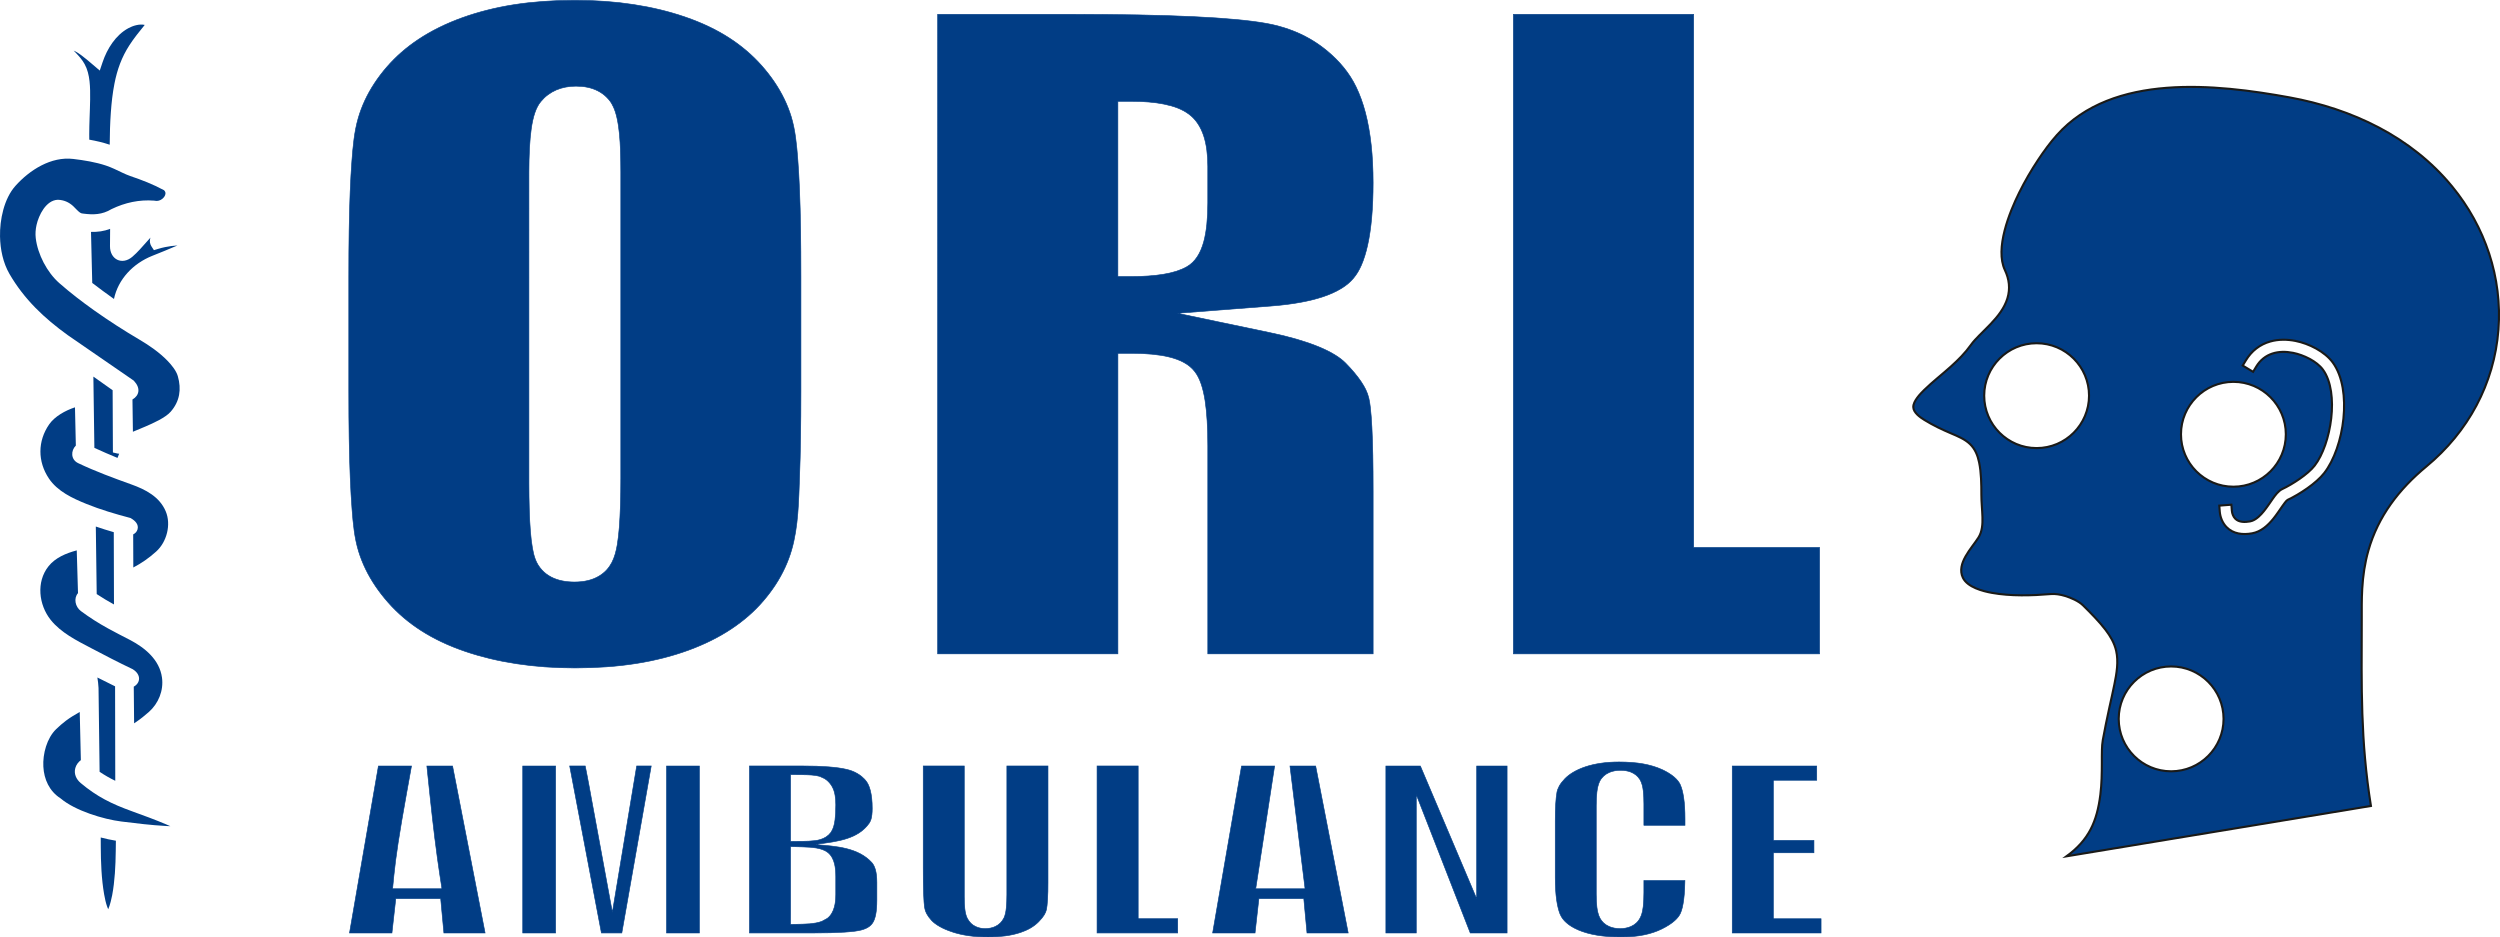 <?xml version="1.0" encoding="UTF-8" standalone="no"?>
<!-- Created with Inkscape (http://www.inkscape.org/) -->

<svg
   width="149.35mm"
   height="55.994mm"
   viewBox="0 0 149.35 55.994"
   version="1.1"
   id="svg5"
   xml:space="preserve"
   xmlns:inkscape="http://www.inkscape.org/namespaces/inkscape"
   xmlns:sodipodi="http://sodipodi.sourceforge.net/DTD/sodipodi-0.dtd"
   xmlns="http://www.w3.org/2000/svg"
   xmlns:svg="http://www.w3.org/2000/svg"><sodipodi:namedview
     id="namedview7"
     pagecolor="#ffffff"
     bordercolor="#000000"
     borderopacity="0.25"
     inkscape:showpageshadow="2"
     inkscape:pageopacity="0.0"
     inkscape:pagecheckerboard="0"
     inkscape:deskcolor="#d1d1d1"
     inkscape:document-units="mm"
     showgrid="false" /><defs
     id="defs2" /><path
     d="M 101.178,31.9 V 0.857 H 90.41 V 39.061 h 18.291 v -6.356 h -6.718 -0.447 -0.357 l 2e-5,-0.358 2e-5,-0.447 h -0.001 z"
     style="fill:#013d85;fill-opacity:1;fill-rule:nonzero;stroke:#013d85;stroke-width:0.036;stroke-linecap:butt;stroke-linejoin:miter;stroke-miterlimit:22.926;stroke-dasharray:none;stroke-opacity:1"
     id="path282"
     inkscape:export-filename="logo_simple.svg"
     inkscape:export-xdpi="96"
     inkscape:export-ydpi="96" /><path
     d="m 63.967,0.857 h -7.952 V 39.061 h 10.768 c 0,-5.985 0,-11.97 0,-17.955 h 0.358 0.447 c 0.44,0 0.85,0.018 1.229,0.054 0.378,0.036 0.717,0.09 1.015,0.163 0.344,0.083 0.641,0.193 0.892,0.33 0.542,0.294 0.83,0.699 1.028,1.271 0.1,0.29 0.18,0.628 0.24,1.013 0.054,0.347 0.094,0.75 0.122,1.21 0.027,0.455 0.041,0.952 0.041,1.49 v 12.424 h 9.875 v -9.696 c 0,-0.852 -0.006,-1.576 -0.017,-2.171 -0.012,-0.63 -0.031,-1.188 -0.056,-1.673 -0.024,-0.463 -0.054,-0.851 -0.09,-1.165 -0.046,-0.404 -0.103,-0.728 -0.28,-1.089 -0.073,-0.149 -0.165,-0.306 -0.275,-0.469 -0.114,-0.17 -0.249,-0.347 -0.404,-0.533 -0.157,-0.188 -0.331,-0.379 -0.521,-0.572 -0.169,-0.171 -0.384,-0.337 -0.647,-0.497 -0.272,-0.167 -0.592,-0.325 -0.957,-0.476 -0.388,-0.16 -0.826,-0.311 -1.312,-0.453 -0.488,-0.142 -1.028,-0.274 -1.621,-0.398 l -3.063,-0.641 -2.45,-0.513 2.496,-0.193 3.12,-0.242 c 0.649,-0.05 1.239,-0.125 1.769,-0.224 0.827,-0.154 1.711,-0.393 2.435,-0.841 0.558,-0.345 0.912,-0.777 1.173,-1.379 0.148,-0.34 0.273,-0.741 0.375,-1.202 0.106,-0.48 0.187,-1.032 0.242,-1.654 0.055,-0.621 0.082,-1.307 0.082,-2.057 0,-0.823 -0.038,-1.583 -0.116,-2.281 -0.077,-0.698 -0.192,-1.337 -0.345,-1.918 -0.148,-0.563 -0.333,-1.071 -0.552,-1.525 -0.407,-0.841 -0.992,-1.534 -1.704,-2.132 -0.339,-0.284 -0.697,-0.534 -1.074,-0.75 -0.379,-0.217 -0.783,-0.402 -1.212,-0.555 -0.431,-0.154 -0.88,-0.274 -1.348,-0.359 -0.497,-0.091 -1.111,-0.17 -1.841,-0.238 -0.733,-0.068 -1.588,-0.126 -2.566,-0.172 -0.981,-0.046 -2.075,-0.081 -3.283,-0.103 -1.171,-0.022 -2.512,-0.033 -4.022,-0.033 z m 2.816,5.197 h 0.358 0.447 c 0.375,0 0.725,0.014 1.051,0.041 0.322,0.027 0.625,0.07 0.908,0.127 0.304,0.062 0.574,0.139 0.809,0.232 0.245,0.097 0.463,0.215 0.652,0.353 0.208,0.152 0.388,0.339 0.54,0.563 0.149,0.219 0.269,0.469 0.362,0.752 0.081,0.249 0.143,0.527 0.183,0.836 0.04,0.306 0.061,0.633 0.061,0.982 v 2.183 c 0,0.464 -0.02,0.889 -0.059,1.276 -0.04,0.39 -0.1,0.732 -0.18,1.028 -0.097,0.357 -0.226,0.659 -0.387,0.906 -0.172,0.263 -0.38,0.464 -0.626,0.603 -0.188,0.107 -0.401,0.198 -0.639,0.273 -0.229,0.073 -0.489,0.133 -0.78,0.18 -0.271,0.044 -0.564,0.077 -0.88,0.099 -0.32,0.022 -0.659,0.033 -1.017,0.033 h -0.447 -0.358 c 0,-3.489 0,-6.978 0,-10.466 z"
     style="fill:#013d85;fill-opacity:1;fill-rule:nonzero;stroke:#013d85;stroke-width:0.036;stroke-linecap:butt;stroke-linejoin:miter;stroke-miterlimit:22.926;stroke-dasharray:none;stroke-opacity:1"
     id="path284" /><path
     d="m 47.767,28.45 c 0.053,-1.381 0.08,-3.076 0.08,-5.087 v -6.808 c 0,-1.089 -0.006,-2.04 -0.019,-2.849 -0.014,-0.859 -0.035,-1.642 -0.063,-2.348 -0.028,-0.687 -0.064,-1.314 -0.108,-1.88 -0.066,-0.839 -0.144,-1.7 -0.391,-2.509 -0.108,-0.352 -0.244,-0.7 -0.411,-1.045 -0.166,-0.344 -0.362,-0.683 -0.588,-1.018 -0.228,-0.338 -0.483,-0.665 -0.763,-0.982 -0.281,-0.317 -0.586,-0.616 -0.917,-0.897 -0.333,-0.283 -0.686,-0.544 -1.059,-0.782 -0.376,-0.241 -0.78,-0.463 -1.212,-0.668 -0.428,-0.203 -0.884,-0.388 -1.368,-0.554 -0.491,-0.169 -0.992,-0.315 -1.502,-0.439 -0.51,-0.124 -1.042,-0.228 -1.597,-0.313 -0.553,-0.085 -1.12,-0.148 -1.7,-0.19 -0.579,-0.042 -1.18,-0.063 -1.801,-0.063 -0.66,0 -1.293,0.022 -1.898,0.066 -0.615,0.045 -1.2,0.111 -1.757,0.198 -0.551,0.087 -1.091,0.197 -1.62,0.332 -0.98,0.249 -1.95,0.59 -2.857,1.039 -0.423,0.21 -0.821,0.438 -1.195,0.685 -0.372,0.246 -0.716,0.508 -1.035,0.786 -0.619,0.541 -1.173,1.178 -1.624,1.866 -0.217,0.331 -0.405,0.669 -0.565,1.012 -0.161,0.346 -0.293,0.698 -0.396,1.054 -0.238,0.819 -0.312,1.688 -0.377,2.534 -0.043,0.565 -0.078,1.188 -0.105,1.87 -0.028,0.697 -0.048,1.467 -0.062,2.309 -0.013,0.793 -0.019,1.722 -0.019,2.786 v 6.808 c 0,1.077 0.007,2.018 0.02,2.825 0.014,0.858 0.036,1.64 0.065,2.348 0.028,0.694 0.064,1.325 0.108,1.894 0.066,0.852 0.141,1.7 0.395,2.52 0.11,0.355 0.248,0.704 0.415,1.048 0.166,0.343 0.363,0.682 0.589,1.017 0.228,0.337 0.482,0.663 0.762,0.98 0.285,0.322 0.591,0.622 0.919,0.901 0.328,0.279 0.681,0.54 1.058,0.781 0.376,0.241 0.78,0.463 1.211,0.668 0.91,0.431 1.892,0.754 2.87,0.991 0.51,0.124 1.042,0.228 1.597,0.313 0.553,0.085 1.12,0.148 1.7,0.19 0.579,0.042 1.18,0.063 1.801,0.063 1.312,0 2.53,-0.088 3.654,-0.265 0.554,-0.087 1.095,-0.198 1.623,-0.332 0.519,-0.132 1.019,-0.286 1.498,-0.461 0.479,-0.175 0.93,-0.368 1.355,-0.579 0.423,-0.21 0.822,-0.438 1.195,-0.685 0.372,-0.246 0.718,-0.508 1.037,-0.786 0.319,-0.278 0.614,-0.575 0.885,-0.89 0.273,-0.318 0.517,-0.642 0.733,-0.972 0.215,-0.329 0.402,-0.668 0.563,-1.015 0.161,-0.347 0.293,-0.699 0.398,-1.057 0.411,-1.405 0.423,-2.969 0.478,-4.408 z M 37.063,8.988 c 0.017,0.41 0.025,0.843 0.025,1.297 v 18.291 c 0,0.563 -0.008,1.101 -0.024,1.612 -0.016,0.505 -0.038,0.942 -0.067,1.313 -0.032,0.401 -0.073,0.75 -0.123,1.048 -0.128,0.757 -0.37,1.436 -1.084,1.865 -0.395,0.238 -0.885,0.356 -1.473,0.356 -0.264,0 -0.511,-0.024 -0.742,-0.072 -0.235,-0.049 -0.449,-0.123 -0.642,-0.223 -0.217,-0.112 -0.404,-0.254 -0.562,-0.427 -0.365,-0.399 -0.479,-0.832 -0.564,-1.316 -0.05,-0.281 -0.09,-0.618 -0.121,-1.011 -0.028,-0.357 -0.051,-0.782 -0.066,-1.276 -0.015,-0.498 -0.023,-1.023 -0.023,-1.575 V 10.285 c 0,-0.517 0.012,-0.994 0.035,-1.433 0.023,-0.433 0.058,-0.815 0.104,-1.145 0.052,-0.375 0.123,-0.694 0.213,-0.959 0.097,-0.287 0.219,-0.516 0.365,-0.687 0.15,-0.176 0.24,-0.266 0.417,-0.399 0.156,-0.117 0.324,-0.214 0.505,-0.291 0.176,-0.075 0.363,-0.131 0.561,-0.168 0.197,-0.037 0.401,-0.056 0.613,-0.056 0.248,0 0.481,0.023 0.698,0.069 0.221,0.047 0.425,0.119 0.613,0.215 0.206,0.106 0.386,0.238 0.538,0.395 0.192,0.199 0.258,0.297 0.379,0.549 0.086,0.178 0.158,0.399 0.218,0.664 0.143,0.635 0.184,1.299 0.21,1.948 z"
     style="fill:#013d85;fill-opacity:1;fill-rule:nonzero;stroke:#013d85;stroke-width:0.036;stroke-linecap:butt;stroke-linejoin:miter;stroke-miterlimit:22.926;stroke-dasharray:none;stroke-opacity:1"
     id="path286" /><path
     d="m 8.645,1.488 c -0.322,-0.073 -0.716,0.055 -0.976,0.196 -0.762,0.412 -1.27,1.23 -1.54,2.03 l -0.169,0.502 -0.403,-0.344 c -0.232,-0.198 -0.468,-0.403 -0.714,-0.583 -0.14,-0.103 -0.285,-0.197 -0.444,-0.266 0.045,0.046 0.083,0.085 0.108,0.11 l 0.002,0.003 c 0.206,0.212 0.401,0.432 0.545,0.692 0.34,0.614 0.337,1.426 0.331,2.109 -0.003,0.365 -0.022,0.737 -0.033,1.103 -0.01,0.324 -0.022,0.654 -0.021,0.978 l 0.002,0.325 c 0.415,0.074 0.824,0.168 1.221,0.302 0.004,-0.644 0.022,-1.288 0.068,-1.93 0.041,-0.576 0.104,-1.156 0.216,-1.723 0.166,-0.84 0.427,-1.569 0.892,-2.289 0.273,-0.424 0.595,-0.82 0.915,-1.213 z m -1.837,16.375 c 0.249,-1.184 1.14,-2.117 2.28,-2.576 0.504,-0.203 1.014,-0.405 1.513,-0.623 -0.247,0.014 -0.498,0.049 -0.738,0.098 -0.138,0.028 -0.275,0.063 -0.41,0.104 l -0.258,0.079 -0.147,-0.226 c -0.043,-0.067 -0.072,-0.141 -0.086,-0.219 -0.018,-0.108 -0.005,-0.21 0.028,-0.307 -0.087,0.096 -0.16,0.178 -0.2,0.223 -0.274,0.306 -0.574,0.662 -0.886,0.926 -0.619,0.524 -1.339,0.15 -1.333,-0.64 l 0.008,-1.03 c -0.37,0.142 -0.743,0.192 -1.142,0.182 l 0.074,3.049 c 0.429,0.324 0.857,0.649 1.298,0.957 z m 0.211,9.493 c 0.029,-0.085 0.062,-0.168 0.099,-0.25 -0.031,-0.002 -0.063,-0.005 -0.095,-0.012 l -0.278,-0.063 -0.016,-3.719 -1.151,-0.814 0.06,4.257 c 0.456,0.205 0.917,0.415 1.382,0.601 z m -0.21,8.755 -0.012,-4.318 c -0.36,-0.104 -0.719,-0.216 -1.073,-0.338 l 0.053,4.035 c 0.337,0.224 0.68,0.427 1.032,0.621 z m 0.077,10.535 -0.011,-5.645 c -0.353,-0.174 -0.706,-0.35 -1.058,-0.528 0.035,0.203 0.057,0.409 0.069,0.624 l 3.5e-4,0.007 0.064,5.003 c 0.303,0.205 0.612,0.381 0.936,0.538 z m -0.421,7.672 c 0.112,-0.245 0.209,-0.693 0.236,-0.837 0.16,-0.849 0.203,-1.773 0.214,-2.635 l 0.008,-0.622 c -0.302,-0.048 -0.607,-0.115 -0.905,-0.193 l 0.002,0.539 c 0.004,0.932 0.04,1.932 0.2,2.851 0.044,0.254 0.101,0.526 0.191,0.769 0.01,0.028 0.03,0.078 0.053,0.128 z m 3.32,-42.962 c -0.662,-0.355 -1.299,-0.601 -2.01,-0.842 l -0.004,-0.002 c -0.156,-0.055 -0.307,-0.121 -0.456,-0.192 -0.335,-0.159 -0.634,-0.311 -0.989,-0.43 -0.62,-0.207 -1.301,-0.316 -1.948,-0.394 -1.324,-0.16 -2.607,0.659 -3.455,1.607 -0.687,0.767 -0.941,2.028 -0.922,3.029 0.015,0.761 0.181,1.574 0.567,2.237 0.88,1.513 2.074,2.641 3.483,3.655 l 3.933,2.71 0.026,0.028 c 0.397,0.424 0.318,0.862 -0.097,1.104 l 0.027,1.927 c 0.25,-0.105 0.502,-0.207 0.751,-0.314 0.443,-0.191 1.185,-0.518 1.505,-0.882 0.544,-0.619 0.651,-1.344 0.426,-2.128 -0.095,-0.33 -0.39,-0.686 -0.625,-0.926 -0.475,-0.487 -1.071,-0.902 -1.655,-1.246 -0.931,-0.549 -1.844,-1.134 -2.726,-1.761 -0.714,-0.507 -1.415,-1.045 -2.073,-1.623 -0.732,-0.642 -1.296,-1.726 -1.408,-2.692 -0.03,-0.258 -0.009,-0.524 0.047,-0.777 0.129,-0.587 0.565,-1.475 1.26,-1.509 h 0.017 0.017 c 0.349,0.017 0.629,0.14 0.888,0.371 0.132,0.118 0.274,0.3 0.415,0.394 0.052,0.035 0.102,0.054 0.165,0.058 h 0.01 l 0.01,0.002 c 0.614,0.08 1.133,0.069 1.682,-0.259 l 0.014,-0.008 0.015,-0.007 c 0.794,-0.382 1.649,-0.57 2.53,-0.5 l 0.024,0.002 0.024,0.005 c 0.157,0.034 0.315,-0.013 0.44,-0.111 0.097,-0.076 0.192,-0.203 0.193,-0.331 5.3e-4,-0.082 -0.041,-0.145 -0.098,-0.197 z m -5.254,15.26 -0.052,-2.283 c -0.586,0.195 -1.214,0.546 -1.541,1.018 -0.695,1.002 -0.694,2.22 -0.019,3.231 0.513,0.769 1.413,1.186 2.243,1.522 0.839,0.34 1.712,0.598 2.586,0.829 l 0.049,0.013 0.043,0.026 c 0.231,0.138 0.461,0.355 0.376,0.654 -0.041,0.143 -0.139,0.238 -0.259,0.299 l 0.007,1.977 c 0.492,-0.258 0.922,-0.554 1.364,-0.951 0.635,-0.571 0.909,-1.612 0.571,-2.408 -0.371,-0.872 -1.206,-1.3 -2.056,-1.605 -1.078,-0.387 -2.137,-0.776 -3.173,-1.269 -0.45,-0.214 -0.445,-0.75 -0.138,-1.052 z m 0.129,8.82 -0.075,-2.557 c -0.637,0.171 -1.28,0.435 -1.692,0.956 -0.738,0.932 -0.58,2.297 0.133,3.194 0.609,0.766 1.556,1.239 2.407,1.684 0.82,0.43 1.636,0.858 2.473,1.254 l 0.02,0.01 0.019,0.012 c 0.501,0.319 0.45,0.81 0.046,1.032 l 0.021,2.19 c 0.042,-0.028 0.085,-0.056 0.126,-0.084 0.265,-0.179 0.507,-0.378 0.748,-0.588 0.583,-0.511 0.897,-1.289 0.791,-2.061 -0.146,-1.07 -1.026,-1.788 -1.93,-2.257 -0.432,-0.224 -0.866,-0.443 -1.292,-0.678 -0.566,-0.312 -1.102,-0.65 -1.621,-1.037 -0.346,-0.258 -0.442,-0.768 -0.175,-1.071 z m 0.171,9.974 -0.068,-2.876 c -0.284,0.157 -0.563,0.326 -0.82,0.518 -0.208,0.155 -0.4,0.326 -0.587,0.505 -0.559,0.538 -0.807,1.483 -0.767,2.239 0.041,0.762 0.357,1.461 1.013,1.888 l 0.019,0.012 0.017,0.014 c 0.85,0.716 2.53,1.233 3.62,1.368 0.88,0.11 1.778,0.218 2.663,0.267 0.053,0.003 0.147,0.008 0.257,0.012 -0.106,-0.047 -0.197,-0.086 -0.248,-0.108 -0.679,-0.288 -1.381,-0.544 -2.074,-0.795 -1.18,-0.427 -2.065,-0.86 -3.037,-1.677 -0.267,-0.225 -0.417,-0.552 -0.318,-0.9 0.054,-0.189 0.174,-0.351 0.33,-0.467"
     style="fill:#013d85;fill-opacity:1;fill-rule:evenodd;stroke:none;stroke-width:0.063"
     id="path288" /><path
     d="m 123.45,51.157 c 1.342,-0.974 1.826,-2.08 2.026,-3.688 0.079,-0.635 0.088,-1.269 0.089,-1.909 2e-5,-0.258 -0.002,-0.516 0.006,-0.773 0.006,-0.189 0.015,-0.388 0.05,-0.574 0.118,-0.641 0.248,-1.278 0.387,-1.915 0.103,-0.47 0.211,-0.94 0.306,-1.412 0.131,-0.65 0.256,-1.358 0.104,-2.014 -0.109,-0.469 -0.345,-0.869 -0.634,-1.248 -0.397,-0.52 -0.889,-1.009 -1.353,-1.469 -0.251,-0.249 -0.732,-0.454 -1.066,-0.554 -0.269,-0.081 -0.571,-0.136 -0.852,-0.112 -1.127,0.095 -2.4,0.131 -3.516,-0.071 -0.558,-0.101 -1.455,-0.338 -1.731,-0.9 -0.415,-0.848 0.531,-1.774 0.926,-2.403 0.227,-0.361 0.252,-0.805 0.24,-1.22 -0.012,-0.445 -0.064,-0.887 -0.064,-1.334 0,-0.623 -0.008,-1.331 -0.136,-1.943 -0.087,-0.414 -0.236,-0.793 -0.546,-1.091 -0.307,-0.295 -0.728,-0.465 -1.114,-0.63 -0.566,-0.242 -1.086,-0.487 -1.612,-0.812 -0.248,-0.152 -0.655,-0.438 -0.66,-0.769 -0.005,-0.353 0.42,-0.791 0.652,-1.019 0.505,-0.493 1.077,-0.933 1.602,-1.407 0.426,-0.385 0.846,-0.801 1.179,-1.271 0.15,-0.211 0.339,-0.408 0.521,-0.592 0.223,-0.226 0.453,-0.446 0.672,-0.677 0.418,-0.44 0.818,-0.938 0.997,-1.527 0.176,-0.58 0.107,-1.144 -0.149,-1.688 -0.606,-1.288 0.272,-3.451 0.851,-4.623 0.336,-0.68 0.721,-1.342 1.141,-1.973 0.339,-0.51 0.713,-1.024 1.122,-1.48 3.328,-3.714 9.505,-3.04 13.889,-2.241 3.728,0.68 7.272,2.349 9.712,5.319 1.978,2.408 3.006,5.446 2.768,8.564 -0.247,3.229 -1.815,6.107 -4.302,8.164 -1.629,1.347 -2.885,2.972 -3.467,5.025 -0.211,0.745 -0.322,1.503 -0.367,2.275 -0.038,0.64 -0.028,1.275 -0.029,1.916 -0.011,3.991 -0.078,7.117 0.548,11.067 z m 10.719,-29.63 c 0.337,-0.557 0.83,-0.948 1.457,-1.125 0.492,-0.139 1.016,-0.133 1.514,-0.033 0.794,0.16 1.736,0.624 2.222,1.291 1.189,1.633 0.676,5.074 -0.514,6.601 -0.48,0.617 -1.485,1.274 -2.192,1.605 -0.078,0.042 -0.25,0.289 -0.303,0.364 -0.18,0.257 -0.349,0.517 -0.547,0.761 -0.327,0.404 -0.734,0.772 -1.262,0.869 -0.55,0.1 -1.131,0.045 -1.537,-0.377 -0.233,-0.242 -0.372,-0.582 -0.398,-0.916 l -0.028,-0.361 0.722,-0.055 0.028,0.361 c 0.013,0.166 0.082,0.349 0.198,0.47 0.223,0.232 0.594,0.22 0.885,0.167 0.045,-0.008 0.089,-0.021 0.132,-0.036 0.276,-0.102 0.515,-0.352 0.697,-0.576 0.19,-0.235 0.354,-0.488 0.527,-0.735 0.148,-0.21 0.34,-0.478 0.578,-0.589 0.595,-0.279 1.523,-0.875 1.928,-1.395 0.986,-1.266 1.492,-4.367 0.5,-5.73 -0.375,-0.516 -1.171,-0.885 -1.78,-1.008 -0.875,-0.176 -1.722,0.017 -2.209,0.823 l -0.187,0.31 -0.62,-0.375 z m -12.501,-1.022 c 1.729,0 3.132,1.402 3.132,3.132 0,1.729 -1.402,3.132 -3.132,3.132 -1.729,0 -3.132,-1.402 -3.132,-3.132 0,-1.729 1.402,-3.132 3.132,-3.132 z m 11.756,2.307 c 1.729,0 3.132,1.402 3.132,3.132 0,1.729 -1.402,3.132 -3.132,3.132 -1.729,0 -3.132,-1.402 -3.132,-3.132 0,-1.729 1.402,-3.132 3.132,-3.132 z m -3.72,17.002 c 1.729,0 3.132,1.402 3.132,3.132 0,1.729 -1.402,3.132 -3.132,3.132 -1.729,0 -3.132,-1.402 -3.132,-3.132 0,-1.729 1.402,-3.132 3.132,-3.132 z"
     style="fill:#013d85;fill-opacity:1;fill-rule:evenodd;stroke:#1a1a18;stroke-width:0.126;stroke-linecap:butt;stroke-linejoin:miter;stroke-miterlimit:22.926;stroke-dasharray:none;stroke-opacity:1"
     id="path290" /><path
     d="m 25.983,50.128 c 0.054,0.439 0.103,0.817 0.146,1.131 0.044,0.326 0.094,0.664 0.147,1.014 l 0.063,0.411 0.063,0.411 h -0.417 -0.417 -1.329 -0.393 -0.393 l 0.038,-0.391 0.038,-0.391 c 0.026,-0.267 0.06,-0.566 0.104,-0.899 0.047,-0.36 0.099,-0.725 0.156,-1.094 0.056,-0.367 0.127,-0.798 0.211,-1.294 0.073,-0.433 0.165,-0.952 0.274,-1.557 l 0.308,-1.707 h -1.975 l -1.727,9.974 h 2.534 l 0.158,-1.414 0.036,-0.319 0.036,-0.319 h 0.319 0.319 1.395 0.325 0.325 l 0.03,0.326 0.03,0.326 0.131,1.4 h 2.461 l -1.944,-9.974 h -1.534 l 0.184,1.76 c 0.045,0.435 0.094,0.881 0.146,1.339 0.045,0.402 0.095,0.823 0.15,1.267 z m 7.209,-1.201 v -3.165 h -1.963 v 9.974 h 1.963 z m 5.207,-0.299 0.505,-2.867 h -0.868 l -0.785,4.725 -0.334,2.009 -0.334,2.009 -0.369,-2.002 -0.369,-2.002 -0.535,-2.902 -0.007,-0.038 v -0.004 c -0.032,-0.178 -0.069,-0.378 -0.111,-0.604 -0.031,-0.167 -0.072,-0.382 -0.124,-0.653 -0.018,-0.095 -0.046,-0.234 -0.083,-0.421 l -0.024,-0.118 h -0.928 l 0.577,3.034 1.319,6.94 h 1.218 z m 9.535,-2.867 h -3.161 v 9.974 h 3.778 c 0.421,0 0.773,-0.004 1.058,-0.011 0.305,-0.008 0.587,-0.02 0.844,-0.037 0.242,-0.016 0.446,-0.035 0.614,-0.057 0.159,-0.021 0.291,-0.046 0.396,-0.074 0.092,-0.025 0.174,-0.054 0.248,-0.086 0.072,-0.032 0.135,-0.067 0.189,-0.104 0.051,-0.035 0.097,-0.074 0.139,-0.118 0.039,-0.041 0.075,-0.087 0.107,-0.139 0.035,-0.056 0.066,-0.12 0.092,-0.193 0.03,-0.084 0.056,-0.176 0.076,-0.276 0.022,-0.108 0.039,-0.237 0.051,-0.386 0.012,-0.145 0.018,-0.304 0.018,-0.479 v -1.058 c 0,-0.157 -0.008,-0.3 -0.023,-0.43 -0.015,-0.129 -0.038,-0.243 -0.066,-0.34 -0.026,-0.088 -0.057,-0.168 -0.094,-0.24 -0.034,-0.065 -0.071,-0.12 -0.111,-0.167 h -7.1e-4 c -0.814,-0.904 -2.157,-0.983 -3.286,-1.077 -0.037,-0.003 -0.037,-0.028 -0.003,-0.033 1.266,-0.158 2.457,-0.313 3.119,-1.245 0.051,-0.08 0.09,-0.152 0.117,-0.245 0.023,-0.077 0.04,-0.169 0.052,-0.275 0.013,-0.109 0.019,-0.233 0.019,-0.373 0,-0.222 -0.01,-0.423 -0.03,-0.604 -0.02,-0.178 -0.05,-0.341 -0.089,-0.487 -0.035,-0.13 -0.077,-0.244 -0.126,-0.344 -0.045,-0.092 -0.098,-0.172 -0.158,-0.241 l -0.055,-0.064 c -0.054,-0.057 -0.112,-0.11 -0.172,-0.16 -0.081,-0.066 -0.169,-0.127 -0.264,-0.182 -0.098,-0.057 -0.2,-0.105 -0.305,-0.146 -0.095,-0.036 -0.198,-0.068 -0.309,-0.095 h -0.002 l -0.042,-0.01 c -0.14,-0.033 -0.297,-0.061 -0.469,-0.085 -0.174,-0.024 -0.371,-0.045 -0.593,-0.062 -0.234,-0.018 -0.474,-0.032 -0.718,-0.04 -0.236,-0.008 -0.516,-0.012 -0.838,-0.012 z m -0.706,3.771 v -2.537 -0.361 -0.361 l 0.362,0.004 0.362,0.004 c 0.117,0.002 0.218,0.004 0.302,0.007 0.107,0.004 0.189,0.008 0.246,0.013 0.077,0.006 0.156,0.016 0.236,0.028 0.076,0.012 0.143,0.026 0.201,0.042 v 0 c 0.015,0.004 0.03,0.008 0.045,0.013 l 0.282,0.13 c 0.043,0.027 0.084,0.056 0.124,0.088 0.061,0.05 0.118,0.105 0.169,0.165 0.051,0.059 0.097,0.124 0.139,0.193 l 0.008,0.013 0.004,0.009 c 0.042,0.073 0.078,0.153 0.108,0.239 0.03,0.087 0.054,0.182 0.071,0.285 0.015,0.084 0.026,0.176 0.033,0.275 0.007,0.098 0.011,0.199 0.011,0.302 0,0.166 -0.004,0.33 -0.012,0.491 -0.008,0.148 -0.019,0.285 -0.035,0.41 -0.02,0.157 -0.048,0.292 -0.084,0.406 -0.038,0.121 -0.087,0.226 -0.145,0.313 l -0.005,0.01 -0.015,0.021 c -0.075,0.102 -0.168,0.19 -0.28,0.263 -0.104,0.068 -0.222,0.121 -0.355,0.16 -0.099,0.029 -0.205,0.051 -0.318,0.064 -0.477,0.058 -0.972,0.032 -1.454,0.046 v -0.367 -0.367 z m 0,4.966 v -3.191 -0.366 -0.366 l 0.366,0.009 0.366,0.009 c 0.172,0.004 0.318,0.011 0.436,0.021 0.132,0.011 0.253,0.025 0.362,0.043 0.139,0.023 0.263,0.055 0.372,0.094 0.123,0.044 0.227,0.1 0.313,0.165 0.106,0.081 0.195,0.185 0.267,0.313 0.065,0.116 0.115,0.247 0.149,0.395 0.023,0.101 0.041,0.216 0.053,0.347 0.012,0.131 0.018,0.265 0.018,0.4 v 1.063 c 0,0.285 -0.027,0.533 -0.082,0.741 -0.038,0.146 -0.091,0.275 -0.158,0.387 -0.073,0.123 -0.163,0.225 -0.269,0.305 l -0.315,0.172 c -0.107,0.041 -0.228,0.075 -0.364,0.1 -0.113,0.021 -0.233,0.037 -0.361,0.049 -0.116,0.01 -0.257,0.017 -0.425,0.021 l -0.365,0.008 -0.365,0.008 v -0.365 z m 15.378,-1.83 v -6.907 h -2.455 v 7.689 c 0,0.129 -0.003,0.266 -0.009,0.411 -0.005,0.127 -0.013,0.245 -0.023,0.352 -0.012,0.128 -0.028,0.238 -0.048,0.331 -0.023,0.109 -0.053,0.202 -0.088,0.281 l -0.007,0.015 -0.012,0.019 c -0.053,0.105 -0.119,0.198 -0.199,0.278 -0.085,0.085 -0.184,0.154 -0.296,0.209 -0.09,0.044 -0.189,0.076 -0.295,0.098 -0.104,0.021 -0.209,0.032 -0.318,0.032 -0.103,0 -0.203,-0.01 -0.3,-0.031 -0.099,-0.021 -0.193,-0.054 -0.282,-0.097 -0.207,-0.098 -0.354,-0.249 -0.477,-0.465 -0.045,-0.079 -0.077,-0.173 -0.104,-0.277 -0.023,-0.092 -0.042,-0.198 -0.055,-0.319 -0.01,-0.091 -0.018,-0.198 -0.023,-0.319 -0.006,-0.13 -0.009,-0.254 -0.009,-0.372 v -7.835 h -2.451 v 6.032 c 0,0.4 10e-4,0.698 0.004,0.889 0.003,0.256 0.008,0.484 0.016,0.685 0.007,0.188 0.016,0.361 0.027,0.517 0.008,0.115 0.017,0.209 0.026,0.281 l 0.002,0.004 0.008,0.054 c 0.01,0.064 0.024,0.124 0.042,0.18 0.02,0.06 0.046,0.12 0.078,0.18 0.032,0.06 0.073,0.126 0.124,0.195 0.05,0.069 0.107,0.138 0.17,0.206 l 0.005,0.006 c 0.057,0.06 0.123,0.118 0.197,0.175 0.078,0.059 0.167,0.118 0.268,0.176 0.113,0.065 0.228,0.123 0.347,0.174 0.12,0.052 0.259,0.104 0.417,0.157 l 0.151,0.05 c 0.099,0.029 0.204,0.056 0.314,0.082 0.162,0.037 0.333,0.069 0.512,0.095 0.179,0.026 0.364,0.045 0.556,0.058 h 0.001 c 0.188,0.013 0.389,0.019 0.604,0.019 0.196,0 0.376,-0.005 0.541,-0.016 0.173,-0.011 0.336,-0.027 0.491,-0.048 0.158,-0.021 0.306,-0.048 0.445,-0.078 0.139,-0.031 0.273,-0.067 0.402,-0.108 l 0.057,-0.018 h 0.002 c 0.101,-0.034 0.2,-0.072 0.296,-0.114 0.111,-0.048 0.213,-0.1 0.307,-0.155 0.091,-0.053 0.178,-0.112 0.26,-0.175 0.08,-0.062 0.155,-0.128 0.224,-0.198 0.073,-0.074 0.137,-0.146 0.195,-0.217 0.057,-0.07 0.103,-0.136 0.14,-0.196 0.032,-0.053 0.06,-0.108 0.084,-0.166 0.021,-0.05 0.036,-0.099 0.046,-0.146 l 0.008,-0.037 c 0.011,-0.059 0.021,-0.13 0.03,-0.214 0.012,-0.108 0.022,-0.229 0.03,-0.364 0.009,-0.15 0.016,-0.308 0.02,-0.474 0.003,-0.141 0.005,-0.335 0.005,-0.582 z m 5.388,1.501 v -8.408 h -2.455 v 9.974 h 4.817 v -0.85 h -1.646 -0.358 -0.358 v -0.358 z m 9.971,-1.073 h -0.417 -0.417 -1.329 -0.393 -0.393 l 1.129,-7.334 h -1.975 l -1.727,9.974 h 2.533 l 0.158,-1.414 0.036,-0.319 0.036,-0.319 h 0.319 0.319 1.395 0.325 0.325 l 0.03,0.326 0.03,0.326 0.131,1.4 h 2.461 l -1.944,-9.974 h -1.534 z m 12.068,2.64 v -9.974 h -1.815 v 4.421 1.756 1.756 l -0.686,-1.618 -0.686,-1.618 -1.993,-4.697 h -2.06 v 9.974 h 1.815 v -4.469 -1.901 -1.901 l 0.691,1.771 0.691,1.771 1.844,4.729 z m 8.177,-6.433 h 2.451 v -0.369 c 0,-0.259 -0.006,-0.493 -0.019,-0.701 -0.013,-0.209 -0.033,-0.404 -0.06,-0.584 -0.025,-0.166 -0.055,-0.315 -0.09,-0.446 -0.034,-0.126 -0.072,-0.235 -0.114,-0.326 l -0.019,-0.041 c -0.033,-0.063 -0.074,-0.125 -0.122,-0.186 -0.06,-0.076 -0.134,-0.152 -0.222,-0.228 -0.091,-0.079 -0.2,-0.157 -0.327,-0.235 -0.106,-0.066 -0.219,-0.127 -0.337,-0.184 l -0.086,-0.039 c -0.159,-0.072 -0.33,-0.136 -0.513,-0.19 -0.19,-0.057 -0.386,-0.104 -0.588,-0.14 -0.204,-0.037 -0.429,-0.065 -0.676,-0.084 -0.239,-0.019 -0.493,-0.029 -0.764,-0.029 -0.199,0 -0.387,0.006 -0.562,0.018 -0.178,0.012 -0.352,0.031 -0.521,0.056 -0.17,0.025 -0.331,0.055 -0.484,0.09 v 0 c -0.159,0.037 -0.306,0.078 -0.443,0.124 -0.138,0.046 -0.268,0.097 -0.391,0.152 -0.117,0.053 -0.23,0.111 -0.338,0.175 -0.098,0.058 -0.191,0.121 -0.277,0.188 -0.086,0.067 -0.162,0.134 -0.227,0.203 l -0.004,0.005 -0.001,0.002 h -7.2e-4 c -0.071,0.074 -0.133,0.145 -0.185,0.213 -0.052,0.069 -0.099,0.139 -0.139,0.211 -0.035,0.063 -0.065,0.129 -0.09,0.196 -0.018,0.049 -0.032,0.096 -0.043,0.142 l -0.008,0.047 c -0.017,0.096 -0.031,0.199 -0.043,0.309 -0.012,0.117 -0.023,0.245 -0.031,0.386 -0.009,0.152 -0.016,0.309 -0.02,0.471 -0.003,0.138 -0.005,0.324 -0.005,0.561 v 3.33 c 0,0.274 0.007,0.521 0.02,0.742 0.014,0.225 0.034,0.433 0.061,0.624 0.025,0.178 0.057,0.342 0.095,0.491 0.03,0.12 0.064,0.226 0.1,0.32 l 0.023,0.053 c 0.039,0.091 0.088,0.176 0.146,0.254 0.06,0.081 0.133,0.16 0.219,0.236 0.093,0.083 0.199,0.161 0.316,0.232 0.123,0.075 0.259,0.144 0.409,0.208 0.157,0.067 0.326,0.126 0.508,0.177 0.184,0.052 0.38,0.095 0.588,0.13 0.211,0.035 0.437,0.062 0.678,0.081 0.237,0.018 0.491,0.027 0.762,0.027 0.262,0 0.503,-0.01 0.722,-0.03 0.228,-0.021 0.444,-0.052 0.647,-0.093 0.198,-0.04 0.387,-0.09 0.569,-0.151 0.178,-0.059 0.347,-0.129 0.507,-0.208 0.161,-0.08 0.306,-0.162 0.434,-0.245 0.126,-0.082 0.237,-0.165 0.33,-0.249 0.083,-0.074 0.154,-0.15 0.215,-0.23 0.055,-0.072 0.099,-0.145 0.132,-0.22 0.041,-0.092 0.076,-0.201 0.107,-0.328 0.034,-0.138 0.062,-0.296 0.085,-0.475 0.024,-0.187 0.043,-0.399 0.056,-0.636 0.008,-0.153 0.014,-0.323 0.016,-0.508 h -2.45 v 0.713 c 0,0.149 -0.004,0.301 -0.011,0.454 -0.007,0.147 -0.017,0.276 -0.029,0.386 -0.041,0.359 -0.132,0.727 -0.408,0.983 -0.091,0.085 -0.199,0.155 -0.321,0.21 -0.097,0.043 -0.201,0.076 -0.313,0.097 -0.109,0.021 -0.221,0.031 -0.337,0.031 -0.117,0 -0.231,-0.01 -0.342,-0.03 -0.113,-0.021 -0.218,-0.052 -0.315,-0.095 -0.125,-0.055 -0.234,-0.125 -0.327,-0.21 -0.183,-0.169 -0.282,-0.372 -0.343,-0.609 -0.028,-0.107 -0.049,-0.221 -0.063,-0.342 -0.012,-0.1 -0.021,-0.218 -0.028,-0.355 -0.007,-0.14 -0.01,-0.278 -0.01,-0.414 v -5.298 c 0,-0.139 0.003,-0.281 0.01,-0.426 0.007,-0.14 0.016,-0.263 0.028,-0.367 0.015,-0.127 0.035,-0.244 0.061,-0.348 0.027,-0.108 0.059,-0.204 0.098,-0.286 l 0.007,-0.017 0.004,-0.007 c 0.061,-0.12 0.141,-0.225 0.24,-0.315 0.096,-0.087 0.208,-0.158 0.336,-0.213 0.1,-0.043 0.208,-0.074 0.322,-0.095 0.11,-0.019 0.227,-0.029 0.351,-0.029 0.108,0 0.213,0.008 0.316,0.025 0.106,0.017 0.204,0.044 0.293,0.079 0.12,0.047 0.227,0.109 0.32,0.187 0.079,0.066 0.148,0.144 0.206,0.233 l 0.008,0.008 0.026,0.045 c 0.049,0.085 0.088,0.186 0.119,0.301 0.028,0.103 0.049,0.221 0.065,0.354 0.012,0.1 0.021,0.22 0.027,0.359 0.007,0.143 0.01,0.283 0.01,0.421 v 1.27 z m 10.321,-3.541 h -5.046 v 9.974 h 5.305 v -0.85 h -2.134 -0.358 -0.358 v -0.358 -0.358 -2.508 -0.358 -0.358 h 0.358 0.358 1.709 v -0.74 h -1.709 -0.358 -0.358 v -0.358 -0.358 -2.162 -0.358 -0.358 h 0.358 0.358 1.876 z m -66.749,9.974 v -9.974 h -1.963 v 2.99 6.984 z"
     style="fill:#013d85;fill-opacity:1;fill-rule:nonzero;stroke:#013d85;stroke-width:0.036;stroke-linecap:butt;stroke-linejoin:miter;stroke-miterlimit:22.926;stroke-dasharray:none;stroke-opacity:1"
     id="path292" /></svg>
